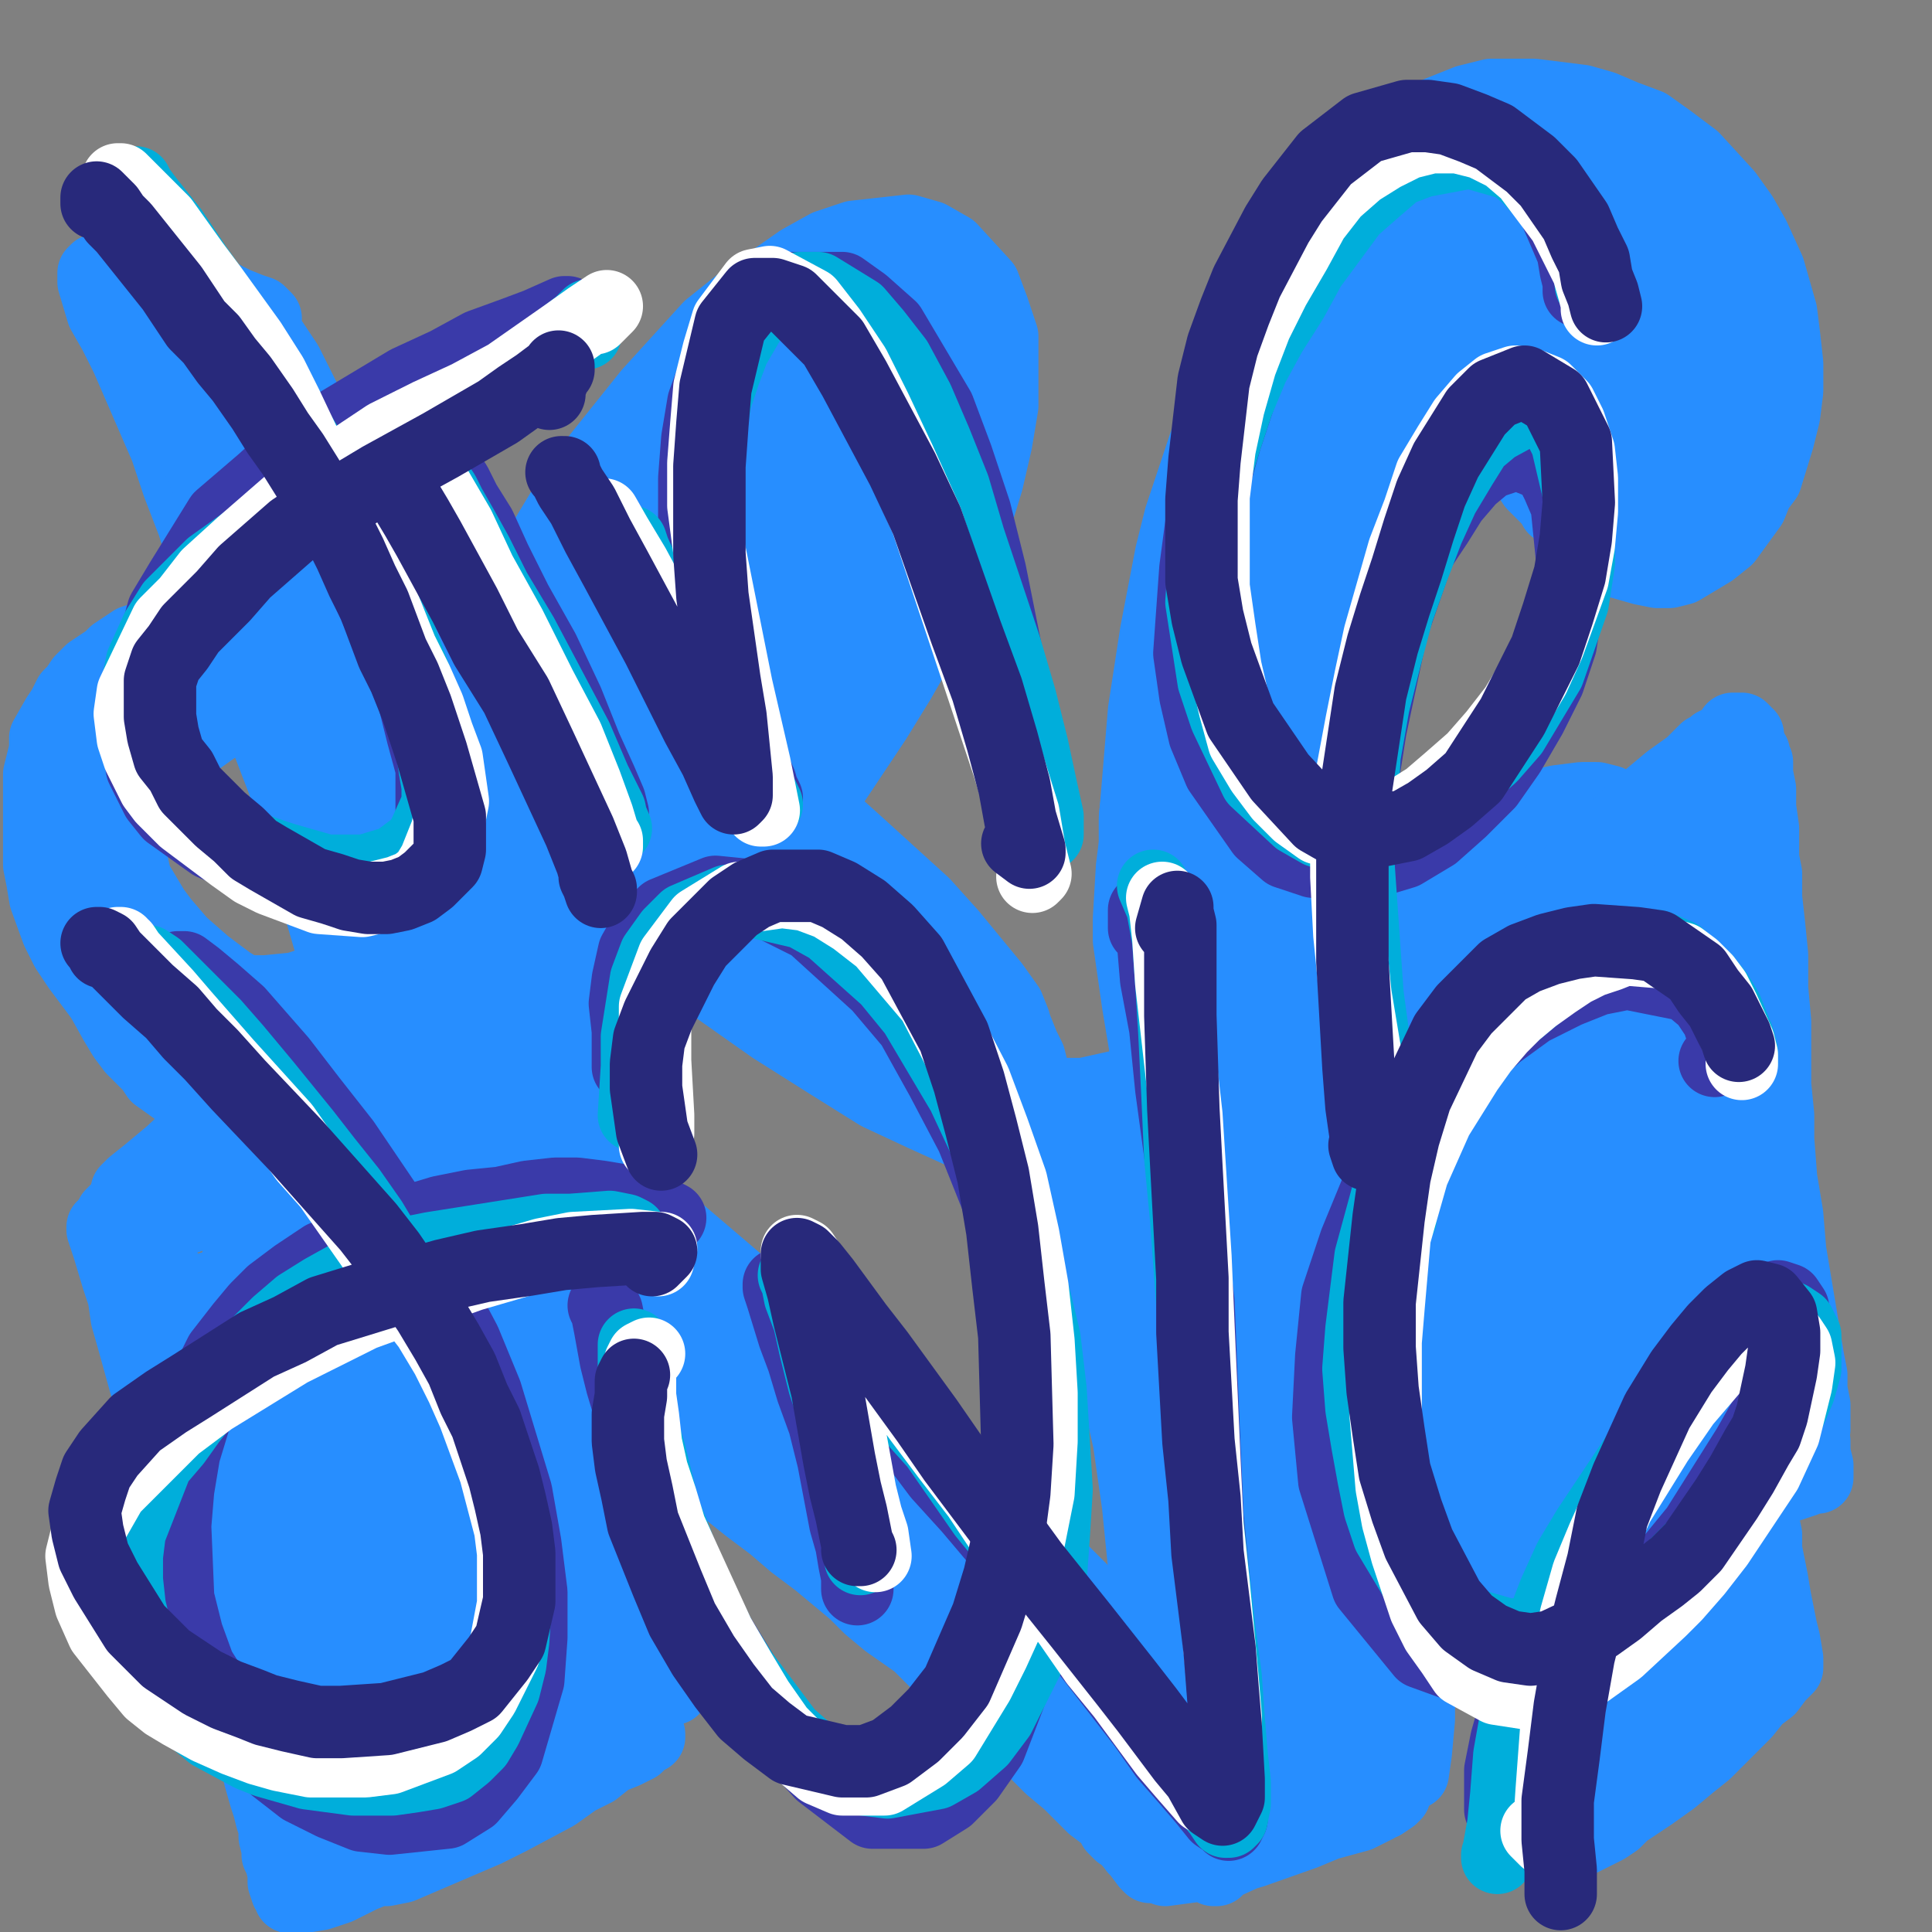 <?xml version="1.0" standalone="yes"?><svg width="640px" height="640px" xmlns="http://www.w3.org/2000/svg" version="1.1"><rect width="100%" height="100%" fill="#808080" stroke="none"/><polyline points="88,105.438 88,105.438 87,104.438 86,103.438 83,102.438 78,100.438 72,97.438 65,95.438 58,93.438 50,91.438 45,89.438 40,89.438 32,89.438 31,90.438 31,93.438 34,103.438 38,110.438 42,118.438 55,148.438 59,160.438 64,173.438 68,186.438 72,198.438 77,211.438 89,246.438 94,259.438 101,285.438 105,297.438 112,321.438 116,332.438 123,354.438 126,366.438 128,377.438 130,387.438 132,394.438 134,402.438 139,412.438 145,417.438 150,418.438 155,419.438 169,422.438 178,425.438 186,428.438 194,432.438 202,435.438 209,438.438 214,440.438 220,440.438 221,438.438 221,433.438 219,424.438 210,397.438 204,378.438 196,358.438 180,312.438 171,289.438 162,267.438 152,244.438 132,200.438 124,180.438 116,162.438 108,146.438 101,132.438 95,120.438 87,108.438 85,106.438 84,104.438 " fill="none" stroke="#278eff" stroke-width="24px" stroke-linecap="round" stroke-linejoin="round" /><polyline points="79,113.438 75,108.438 74,110.438 78,118.438 87,136.438 97,157.438 121,209.438 132,236.438 142,260.438 160,308.438 167,332.438 175,353.438 181,370.438 189,397.438 192,407.438 194,411.438 194,410.438 187,385.438 180,362.438 154,291.438 136,251.438 101,183.438 89,160.438 78,141.438 66,120.438 59,107.438 58,103.438 69,118.438 95,173.438 107,205.438 118,238.438 127,270.438 141,324.438 148,349.438 153,369.438 156,382.438 157,388.438 157,388.438 156,380.438 153,364.438 146,339.438 136,306.438 105,230.438 90,197.438 72,160.438 65,146.438 62,141.438 63,146.438 69,160.438 83,192.438 96,226.438 108,258.438 118,288.438 125,314.438 132,336.438 139,356.438 144,372.438 147,385.438 149,393.438 151,398.438 152,398.438 153,395.438 152,386.438 149,372.438 144,353.438 137,335.438 131,324.438 129,320.438 129,323.438 133,334.438 139,350.438 147,370.438 156,389.438 163,405.438 170,417.438 176,424.438 183,428.438 189,429.438 195,427.438 200,426.438 205,422.438 205,420.438 200,417.438 193,413.438 185,409.438 175,404.438 166,398.438 160,393.438 157,389.438 157,388.438 160,390.438 166,395.438 174,403.438 181,411.438 187,416.438 188,410.438 183,398.438 176,384.438 168,370.438 161,361.438 158,358.438 162,375.438 175,403.438 178,408.438 177,406.438 173,396.438 167,381.438 159,365.438 149,349.438 " fill="none" stroke="#278eff" stroke-width="24px" stroke-linecap="round" stroke-linejoin="round" /><polyline points="280,106.438 280,108.438 279,110.438 277,113.438 275,118.438 273,123.438 270,129.438 267,135.438 262,142.438 257,150.438 252,158.438 246,167.438 240,177.438 233,188.438 226,199.438 218,211.438 210,224.438 201,237.438 192,250.438 182,263.438 171,276.438 159,288.438 147,299.438 135,309.438 122,317.438 110,323.438 98,327.438 88,328.438 81,328.438 71,325.438 61,321.438 54,315.438 50,310.438 46,303.438 42,295.438 38,285.438 35,275.438 33,264.438 33,254.438 34,244.438 37,235.438 42,225.438 52,215.438 62,209.438 76,206.438 93,205.438 108,206.438 124,209.438 142,214.438 161,221.438 181,229.438 201,239.438 221,250.438 241,261.438 259,274.438 276,287.438 291,300.438 305,313.438 316,325.438 325,333.438 330,339.438 333,343.438 333,345.438 333,345.438 " fill="none" stroke="#278eff" stroke-width="24px" stroke-linecap="round" stroke-linejoin="round" /><polyline points="326,333.438 329,337.438 331,340.438 333,344.438 335,348.438 336,352.438 336,355.438 334,362.438 333,365.438 330,367.438 327,369.438 318,370.438 312,369.438 306,367.438 292,359.438 283,353.438 274,346.438 265,337.438 242,317.438 230,307.438 217,296.438 204,286.438 191,276.438 177,267.438 164,259.438 151,251.438 138,245.438 125,239.438 102,232.438 92,230.438 86,229.438 78,229.438 71,231.438 59,237.438 52,244.438 50,248.438 47,253.438 44,258.438 41,265.438 38,271.438 33,284.438 32,291.438 30,298.438 29,304.438 29,317.438 31,324.438 34,330.438 39,336.438 56,354.438 64,359.438 73,365.438 88,372.438 98,376.438 108,379.438 119,380.438 139,378.438 150,375.438 160,371.438 169,365.438 179,358.438 189,351.438 199,342.438 218,325.438 228,316.438 237,305.438 246,295.438 255,284.438 274,262.438 282,250.438 290,238.438 298,225.438 306,211.438 318,185.438 323,172.438 327,159.438 330,146.438 332,134.438 332,122.438 332,111.438 329,102.438 326,94.438 315,82.438 308,78.438 301,76.438 283,78.438 274,81.438 265,86.438 245,100.438 235,108.438 215,130.438 195,155.438 186,169.438 177,184.438 169,201.438 161,218.438 154,236.438 147,254.438 140,272.438 132,290.438 125,305.438 117,319.438 110,329.438 103,337.438 96,343.438 90,347.438 81,349.438 79,349.438 " fill="none" stroke="#278eff" stroke-width="24px" stroke-linecap="round" stroke-linejoin="round" /><polyline points="313,95.438 311,91.438 307,88.438 304,87.438 304,90.438 307,97.438 312,107.438 316,118.438 320,127.438 322,132.438 320,133.438 309,120.438 295,103.438 290,98.438 290,102.438 296,112.438 304,126.438 311,138.438 314,145.438 315,148.438 312,146.438 305,138.438 288,116.438 281,109.438 278,106.438 285,117.438 294,130.438 303,144.438 309,155.438 308,160.438 300,151.438 289,138.438 277,124.438 267,112.438 259,108.438 265,116.438 287,149.438 298,165.438 304,175.438 305,179.438 291,163.438 279,147.438 267,131.438 250,112.438 248,112.438 252,119.438 262,134.438 275,152.438 286,170.438 300,195.438 298,196.438 290,189.438 279,174.438 251,143.438 237,130.438 239,134.438 248,146.438 274,183.438 285,200.438 289,212.438 268,189.438 251,170.438 235,153.438 223,143.438 220,141.438 235,164.438 250,186.438 266,207.438 276,224.438 273,228.438 260,215.438 226,176.438 213,164.438 209,161.438 214,169.438 227,187.438 245,209.438 260,231.438 272,250.438 266,245.438 254,231.438 238,211.438 220,191.438 206,177.438 198,171.438 199,175.438 223,209.438 239,231.438 251,249.438 254,260.438 232,236.438 216,219.438 198,202.438 199,206.438 208,219.438 236,258.438 247,274.438 250,281.438 246,280.438 235,268.438 201,229.438 186,215.438 181,214.438 191,230.438 207,251.438 234,291.438 232,295.438 220,282.438 204,263.438 172,230.438 167,230.438 177,245.438 192,267.438 208,290.438 219,306.438 221,313.438 216,311.438 189,280.438 174,264.438 164,257.438 172,267.438 184,284.438 197,302.438 206,315.438 207,319.438 202,315.438 191,304.438 179,292.438 170,286.438 167,286.438 178,305.438 186,317.438 190,324.438 187,320.438 183,309.438 177,295.438 173,280.438 170,249.438 176,218.438 181,203.438 187,189.438 201,162.438 211,145.438 213,141.438 212,140.438 209,143.438 203,151.438 197,165.438 184,194.438 179,210.438 174,224.438 171,236.438 171,244.438 172,248.438 174,248.438 179,245.438 184,238.438 190,227.438 196,213.438 202,199.438 216,174.438 231,150.438 240,140.438 249,131.438 257,122.438 266,114.438 274,108.438 281,102.438 295,97.438 301,96.438 304,96.438 306,97.438 306,97.438 303,98.438 298,100.438 290,103.438 280,108.438 259,122.438 253,129.438 250,133.438 249,136.438 249,137.438 249,137.438 248,135.438 " fill="none" stroke="#278eff" stroke-width="24px" stroke-linecap="round" stroke-linejoin="round" /><polyline points="309,336.438 315,342.438 316,346.438 304,333.438 289,319.438 259,288.438 243,276.438 246,280.438 254,291.438 268,308.438 283,326.438 297,342.438 308,355.438 303,350.438 277,322.438 248,293.438 239,288.438 237,288.438 242,294.438 251,305.438 263,318.438 290,345.438 300,353.438 302,354.438 283,333.438 269,321.438 256,311.438 240,303.438 240,306.438 246,315.438 270,340.438 301,364.438 313,371.438 329,373.438 331,367.438 327,356.438 318,341.438 305,324.438 290,309.438 276,295.438 265,286.438 " fill="none" stroke="#278eff" stroke-width="24px" stroke-linecap="round" stroke-linejoin="round" /><polyline points="312,354.438 316,356.438 321,357.438 325,356.438 325,342.438 319,328.438 310,312.438 297,296.438 283,283.438 271,273.438 260,266.438 250,261.438 " fill="none" stroke="#278eff" stroke-width="24px" stroke-linecap="round" stroke-linejoin="round" /><polyline points="242,254.438 244,253.438 246,254.438 250,255.438 264,263.438 274,270.438 284,279.438 295,289.438 306,299.438 315,309.438 329,326.438 334,333.438 336,338.438 336,346.438 334,348.438 332,349.438 329,347.438 " fill="none" stroke="#278eff" stroke-width="24px" stroke-linecap="round" stroke-linejoin="round" /><polyline points="268,270.438 280,279.438 287,286.438 295,292.438 304,300.438 311,307.438 318,316.438 324,323.438 330,330.438 334,336.438 337,341.438 339,346.438 341,350.438 343,358.438 343,361.438 342,365.438 340,368.438 337,371.438 332,374.438 326,375.438 317,374.438 306,369.438 291,362.438 275,352.438 256,340.438 212,309.438 207,305.438 " fill="none" stroke="#278eff" stroke-width="24px" stroke-linecap="round" stroke-linejoin="round" /><polyline points="145,317.438 154,320.438 157,325.438 158,330.438 158,339.438 145,356.438 137,356.438 117,345.438 113,339.438 " fill="none" stroke="#278eff" stroke-width="24px" stroke-linecap="round" stroke-linejoin="round" /><polyline points="190,307.438 189,314.438 183,320.438 175,327.438 165,332.438 144,341.438 132,344.438 121,345.438 109,345.438 97,344.438 87,342.438 77,339.438 63,333.438 56,329.438 42,318.438 36,311.438 34,306.438 35,303.438 39,303.438 51,310.438 62,318.438 72,326.438 97,348.438 108,354.438 116,359.438 122,362.438 126,365.438 124,364.438 119,362.438 112,359.438 102,356.438 92,352.438 85,348.438 79,344.438 72,340.438 70,338.438 74,341.438 95,355.438 113,369.438 118,373.438 118,374.438 113,373.438 104,368.438 91,360.438 82,354.438 71,345.438 54,329.438 " fill="none" stroke="#278eff" stroke-width="24px" stroke-linecap="round" stroke-linejoin="round" /><polyline points="104,336.438 108,339.438 109,341.438 107,342.438 103,341.438 97,337.438 89,333.438 76,325.438 68,319.438 60,312.438 54,305.438 51,301.438 45,291.438 42,278.438 41,272.438 44,264.438 51,255.438 65,245.438 72,240.438 79,237.438 86,233.438 88,233.438 88,233.438 85,233.438 " fill="none" stroke="#278eff" stroke-width="24px" stroke-linecap="round" stroke-linejoin="round" /><polyline points="94,207.438 95,207.438 94,207.438 92,206.438 89,205.438 83,204.438 75,204.438 66,205.438 62,205.438 54,208.438 51,209.438 49,210.438 47,211.438 44,212.438 38,216.438 36,218.438 30,222.438 27,225.438 25,228.438 23,230.438 21,234.438 19,237.438 15,244.438 15,248.438 14,252.438 13,256.438 13,261.438 13,266.438 13,270.438 13,275.438 13,281.438 13,286.438 14,291.438 15,297.438 19,308.438 22,314.438 26,320.438 38,336.438 49,348.438 55,354.438 60,359.438 58,357.438 52,348.438 48,342.438 40,326.438 35,316.438 30,305.438 27,295.438 24,284.438 23,275.438 23,261.438 24,257.438 24,255.438 24,258.438 23,263.438 23,269.438 23,283.438 25,292.438 29,301.438 37,314.438 67,343.438 " fill="none" stroke="#278eff" stroke-width="24px" stroke-linecap="round" stroke-linejoin="round" /><polyline points="37,323.438 39,326.438 56,342.438 67,350.438 94,366.438 " fill="none" stroke="#278eff" stroke-width="24px" stroke-linecap="round" stroke-linejoin="round" /><polyline points="136,385.438 137,386.438 135,386.438 133,386.438 129,386.438 125,385.438 121,385.438 109,383.438 103,382.438 98,382.438 93,381.438 84,377.438 80,375.438 76,372.438 71,369.438 67,366.438 59,361.438 52,356.438 50,353.438 47,350.438 44,347.438 41,343.438 38,338.438 33,329.438 32,324.438 31,320.438 30,316.438 29,311.438 28,309.438 " fill="none" stroke="#278eff" stroke-width="24px" stroke-linecap="round" stroke-linejoin="round" /><polyline points="496,142.438 499,147.438 502,151.438 508,160.438 513,165.438 522,175.438 527,179.438 532,183.438 537,186.438 544,188.438 549,189.438 553,189.438 557,188.438 562,185.438 567,182.438 572,178.438 580,167.438 582,162.438 585,158.438 589,145.438 591,137.438 592,129.438 592,120.438 591,111.438 590,103.438 586,89.438 581,78.438 577,71.438 572,64.438 561,52.438 553,46.438 546,41.438 538,38.438 531,35.438 524,33.438 516,32.438 508,31.438 501,31.438 494,31.438 486,33.438 471,39.438 459,49.438 447,62.438 436,78.438 430,87.438 419,105.438 408,125.438 404,136.438 399,147.438 391,171.438 388,183.438 383,209.438 381,222.438 379,235.438 378,247.438 376,271.438 376,283.438 376,294.438 377,305.438 379,315.438 381,326.438 388,348.438 398,369.438 409,385.438 415,392.438 422,399.438 429,404.438 445,412.438 453,414.438 463,415.438 471,416.438 488,414.438 497,411.438 504,408.438 512,403.438 520,399.438 526,394.438 532,388.438 537,383.438 543,376.438 547,370.438 551,365.438 554,360.438 557,354.438 559,347.438 560,340.438 562,332.438 562,318.438 561,310.438 557,296.438 554,288.438 549,279.438 545,274.438 541,270.438 537,267.438 533,265.438 529,264.438 524,264.438 516,265.438 507,267.438 503,269.438 498,271.438 494,274.438 485,279.438 481,282.438 477,286.438 473,289.438 470,294.438 468,299.438 463,309.438 462,313.438 461,317.438 460,319.438 459,321.438 458,322.438 457,323.438 " fill="none" stroke="#278eff" stroke-width="24px" stroke-linecap="round" stroke-linejoin="round" /><polyline points="490,134.438 489,135.438 488,136.438 486,137.438 484,140.438 482,142.438 479,146.438 473,154.438 470,159.438 468,165.438 465,172.438 463,179.438 460,186.438 455,202.438 453,210.438 452,219.438 450,237.438 450,247.438 449,266.438 449,275.438 449,292.438 451,300.438 452,307.438 458,318.438 465,327.438 470,330.438 473,333.438 477,334.438 481,335.438 484,335.438 490,333.438 " fill="none" stroke="#278eff" stroke-width="24px" stroke-linecap="round" stroke-linejoin="round" /><polyline points="483,335.438 486,336.438 489,336.438 493,334.438 498,332.438 503,330.438 515,325.438 521,322.438 531,314.438 536,309.438 540,304.438 549,295.438 552,292.438 555,288.438 558,284.438 560,279.438 564,272.438 565,270.438 566,267.438 566,267.438 566,269.438 566,272.438 567,276.438 567,281.438 568,288.438 571,306.438 573,317.438 575,329.438 577,341.438 579,354.438 582,367.438 584,377.438 585,385.438 588,406.438 590,418.438 594,443.438 596,453.438 598,463.438 599,471.438 601,477.438 601,481.438 602,485.438 602,487.438 602,489.438 600,489.438 598,490.438 595,491.438 589,493.438 580,496.438 573,499.438 556,507.438 545,513.438 536,517.438 522,526.438 515,530.438 508,534.438 499,537.438 495,538.438 492,538.438 491,537.438 490,535.438 490,530.438 491,524.438 492,516.438 494,503.438 497,474.438 498,457.438 500,439.438 501,419.438 502,378.438 501,360.438 499,346.438 497,334.438 495,326.438 492,319.438 " fill="none" stroke="#278eff" stroke-width="24px" stroke-linecap="round" stroke-linejoin="round" /><polyline points="589,455.438 591,455.438 592,456.438 592,457.438 589,461.438 583,468.438 575,476.438 567,484.438 561,491.438 557,495.438 555,496.438 558,493.438 564,487.438 578,471.438 582,466.438 585,461.438 586,458.438 581,462.438 558,485.438 546,496.438 540,501.438 539,503.438 540,501.438 552,487.438 561,477.438 571,464.438 580,454.438 583,450.438 580,452.438 572,459.438 533,492.438 518,504.438 503,515.438 503,514.438 508,507.438 518,495.438 533,479.438 559,449.438 570,433.438 576,423.438 578,418.438 578,417.438 564,436.438 540,467.438 510,501.438 502,510.438 497,513.438 502,507.438 512,494.438 543,455.438 556,438.438 576,400.438 579,392.438 575,394.438 565,408.438 540,443.438 506,483.438 500,488.438 506,477.438 534,440.438 549,421.438 560,403.438 570,383.438 575,372.438 573,370.438 549,407.438 514,455.438 504,463.438 508,457.438 517,442.438 530,422.438 544,400.438 565,359.438 570,341.438 567,344.438 540,386.438 518,418.438 516,419.438 525,398.438 535,379.438 547,360.438 555,345.438 564,325.438 561,329.438 537,375.438 528,391.438 524,398.438 523,398.438 526,390.438 532,374.438 542,355.438 549,340.438 557,324.438 560,311.438 549,330.438 534,355.438 518,381.438 509,395.438 505,400.438 513,387.438 524,367.438 546,319.438 550,305.438 543,312.438 532,332.438 519,357.438 505,385.438 511,379.438 520,363.438 530,341.438 540,319.438 545,303.438 545,298.438 533,318.438 521,342.438 499,389.438 496,399.438 502,390.438 511,372.438 521,347.438 531,320.438 536,297.438 536,286.438 534,284.438 530,293.438 508,344.438 493,375.438 483,394.438 481,400.438 488,386.438 496,365.438 520,309.438 526,287.438 523,280.438 516,296.438 504,322.438 489,354.438 476,381.438 470,396.438 470,400.438 472,394.438 491,353.438 502,326.438 511,301.438 513,287.438 511,287.438 504,301.438 476,363.438 463,391.438 457,404.438 456,408.438 465,389.438 474,367.438 486,341.438 494,317.438 493,307.438 484,323.438 457,374.438 449,391.438 447,397.438 456,380.438 478,335.438 487,312.438 489,301.438 486,303.438 461,347.438 446,375.438 438,391.438 439,392.438 446,377.438 458,357.438 469,335.438 476,317.438 477,310.438 473,316.438 462,333.438 447,358.438 433,381.438 427,392.438 430,385.438 439,366.438 452,343.438 465,318.438 473,296.438 474,286.438 470,287.438 458,302.438 440,325.438 421,350.438 396,379.438 " fill="none" stroke="#278eff" stroke-width="24px" stroke-linecap="round" stroke-linejoin="round" /><polyline points="562,483.438 568,482.438 577,482.438 582,482.438 591,481.438 594,481.438 595,481.438 589,481.438 568,481.438 555,481.438 " fill="none" stroke="#278eff" stroke-width="24px" stroke-linecap="round" stroke-linejoin="round" /><polyline points="526,398.438 527,390.438 528,374.438 530,355.438 531,334.438 530,314.438 528,295.438 525,283.438 522,278.438 516,279.438 507,289.438 495,305.438 483,319.438 474,326.438 471,329.438 470,329.438 472,323.438 478,315.438 484,305.438 489,297.438 487,301.438 467,330.438 455,346.438 444,359.438 441,362.438 460,337.438 473,318.438 486,299.438 493,283.438 489,290.438 480,306.438 467,330.438 438,376.438 429,390.438 423,395.438 421,393.438 422,385.438 427,370.438 436,352.438 446,332.438 453,316.438 450,316.438 440,332.438 428,351.438 416,366.438 411,372.438 411,371.438 417,363.438 426,347.438 447,313.438 448,309.438 441,318.438 416,350.438 408,355.438 406,351.438 413,315.438 415,309.438 " fill="none" stroke="#278eff" stroke-width="24px" stroke-linecap="round" stroke-linejoin="round" /><polyline points="565,174.438 565,174.438 565,173.438 566,168.438 570,159.438 574,149.438 579,138.438 583,128.438 580,126.438 573,135.438 544,168.438 539,172.438 542,168.438 554,152.438 562,139.438 570,125.438 576,114.438 573,120.438 566,134.438 551,160.438 543,173.438 541,178.438 541,179.438 545,174.438 557,156.438 566,139.438 574,121.438 580,106.438 583,98.438 576,107.438 566,124.438 548,154.438 538,169.438 539,168.438 544,159.438 550,149.438 556,137.438 571,104.438 574,95.438 573,93.438 569,99.438 540,146.438 529,164.438 524,172.438 523,174.438 532,157.438 541,142.438 550,126.438 558,109.438 566,90.438 569,75.438 565,81.438 536,134.438 524,154.438 517,165.438 515,168.438 517,162.438 533,133.438 545,112.438 552,97.438 559,75.438 547,92.438 533,116.438 510,151.438 507,155.438 508,152.438 514,142.438 522,126.438 533,105.438 549,66.438 551,60.438 549,62.438 542,74.438 531,94.438 518,119.438 508,135.438 503,142.438 507,134.438 515,119.438 525,99.438 541,60.438 542,53.438 536,57.438 528,70.438 516,90.438 502,113.438 492,130.438 488,137.438 493,129.438 501,113.438 512,92.438 522,70.438 527,53.438 527,48.438 518,60.438 507,79.438 493,105.438 480,128.438 474,143.438 477,138.438 484,124.438 493,106.438 503,84.438 511,63.438 513,51.438 513,49.438 500,70.438 488,92.438 473,118.438 461,137.438 458,144.438 464,133.438 484,96.438 495,72.438 501,54.438 502,47.438 500,46.438 494,54.438 484,71.438 468,95.438 452,121.438 438,142.438 433,152.438 434,152.438 441,143.438 453,126.438 468,101.438 490,53.438 491,42.438 487,47.438 478,60.438 464,83.438 446,111.438 430,133.438 422,145.438 420,148.438 423,144.438 432,130.438 444,111.438 469,65.438 472,54.438 468,57.438 460,72.438 432,122.438 422,140.438 416,153.438 419,148.438 436,116.438 446,96.438 451,83.438 451,79.438 447,83.438 440,95.438 429,114.438 417,136.438 399,177.438 " fill="none" stroke="#278eff" stroke-width="24px" stroke-linecap="round" stroke-linejoin="round" /><polyline points="451,115.438 449,128.438 444,147.438 437,170.438 430,195.438 425,222.438 420,252.438 416,279.438 414,301.438 414,312.438 416,315.438 425,295.438 439,244.438 448,210.438 457,174.438 461,147.438 461,131.438 459,123.438 454,128.438 451,141.438 446,164.438 439,194.438 432,228.438 426,259.438 425,282.438 424,296.438 427,301.438 430,300.438 440,267.438 445,240.438 452,208.438 457,174.438 460,146.438 460,126.438 460,116.438 458,115.438 455,123.438 450,143.438 443,170.438 435,228.438 435,255.438 440,301.438 445,319.438 448,331.438 450,337.438 450,336.438 449,305.438 448,280.438 447,248.438 444,179.438 442,153.438 439,140.438 435,139.438 432,151.438 424,205.438 418,242.438 412,274.438 409,302.438 411,302.438 416,274.438 418,249.438 420,220.438 420,191.438 419,169.438 415,159.438 413,157.438 411,162.438 408,176.438 403,231.438 401,263.438 401,290.438 401,315.438 402,314.438 405,282.438 408,254.438 409,224.438 406,180.438 404,170.438 403,168.438 402,172.438 400,185.438 393,230.438 390,258.438 389,303.438 390,318.438 393,328.438 393,325.438 392,314.438 392,299.438 391,284.438 389,272.438 387,278.438 387,289.438 388,302.438 389,315.438 394,334.438 394,336.438 395,329.438 " fill="none" stroke="#278eff" stroke-width="24px" stroke-linecap="round" stroke-linejoin="round" /><polyline points="409,162.438 409,162.438 409,164.438 408,168.438 406,174.438 403,180.438 401,187.438 395,204.438 393,212.438 390,219.438 384,233.438 379,247.438 378,255.438 377,262.438 376,270.438 376,279.438 375,287.438 374,304.438 374,311.438 375,318.438 377,332.438 378,338.438 379,344.438 380,350.438 385,362.438 391,373.438 394,379.438 398,385.438 401,390.438 405,395.438 409,399.438 418,407.438 424,410.438 430,413.438 436,414.438 453,415.438 464,415.438 475,414.438 488,412.438 501,409.438 512,404.438 522,398.438 526,395.438 " fill="none" stroke="#278eff" stroke-width="24px" stroke-linecap="round" stroke-linejoin="round" /><polyline points="532,382.438 531,385.438 529,388.438 527,390.438 525,392.438 521,396.438 516,400.438 514,401.438 512,404.438 509,406.438 507,408.438 505,409.438 503,411.438 499,414.438 497,415.438 494,416.438 492,417.438 490,418.438 487,419.438 485,420.438 480,422.438 477,423.438 475,424.438 473,425.438 468,427.438 466,427.438 463,428.438 460,428.438 455,429.438 452,429.438 445,429.438 442,428.438 440,428.438 437,428.438 434,428.438 428,426.438 425,425.438 419,423.438 416,421.438 413,419.438 410,417.438 405,411.438 402,408.438 398,402.438 396,398.438 394,395.438 390,387.438 387,378.438 386,374.438 384,369.438 382,360.438 382,356.438 381,351.438 381,346.438 381,341.438 381,336.438 380,331.438 380,320.438 380,314.438 380,308.438 380,296.438 381,290.438 382,283.438 384,269.438 386,262.438 387,254.438 389,246.438 391,238.438 394,219.438 396,210.438 401,190.438 407,171.438 411,160.438 416,149.438 421,138.438 431,114.438 440,92.438 " fill="none" stroke="#278eff" stroke-width="24px" stroke-linecap="round" stroke-linejoin="round" /><polyline points="524,283.438 525,282.438 526,280.438 529,278.438 533,276.438 537,273.438 541,269.438 546,266.438 550,262.438 553,260.438 559,254.438 562,251.438 565,248.438 567,247.438 568,246.438 568,246.438 567,248.438 560,253.438 553,258.438 547,263.438 540,269.438 534,275.438 523,286.438 517,292.438 513,296.438 510,299.438 509,300.438 511,300.438 513,298.438 517,296.438 521,292.438 532,281.438 537,275.438 543,270.438 552,262.438 556,258.438 560,253.438 " fill="none" stroke="#278eff" stroke-width="24px" stroke-linecap="round" stroke-linejoin="round" /><polyline points="572,246.438 572,246.438 572,246.438 572,247.438 572,249.438 572,252.438 572,257.438 573,263.438 573,271.438 574,280.438 575,289.438 575,297.438 575,305.438 575,313.438 575,321.438 576,337.438 576,344.438 576,352.438 577,360.438 577,368.438 578,384.438 579,403.438 579,413.438 580,424.438 580,434.438 581,444.438 581,455.438 " fill="none" stroke="#278eff" stroke-width="24px" stroke-linecap="round" stroke-linejoin="round" /><polyline points="573,251.438 574,252.438 574,254.438 576,256.438 577,257.438 577,258.438 578,259.438 578,260.438 578,260.438 578,263.438 578,267.438 578,272.438 579,284.438 580,293.438 580,301.438 581,309.438 581,317.438 581,325.438 582,339.438 583,345.438 584,357.438 585,361.438 585,364.438 586,368.438 586,371.438 587,376.438 588,381.438 589,386.438 589,391.438 590,396.438 592,408.438 593,414.438 594,420.438 595,426.438 597,438.438 599,450.438 600,455.438 600,460.438 601,465.438 601,469.438 601,472.438 601,473.438 601,473.438 600,471.438 600,469.438 599,466.438 598,461.438 598,457.438 597,450.438 596,443.438 595,435.438 594,425.438 593,414.438 592,402.438 590,390.438 589,377.438 588,364.438 587,348.438 585,329.438 585,316.438 584,306.438 584,295.438 583,285.438 582,276.438 582,268.438 581,262.438 581,257.438 581,253.438 581,250.438 581,249.438 581,249.438 581,250.438 582,252.438 582,256.438 583,261.438 583,267.438 584,274.438 584,284.438 585,289.438 585,297.438 586,306.438 587,316.438 587,327.438 588,338.438 588,349.438 588,359.438 589,369.438 589,379.438 589,389.438 590,398.438 591,406.438 592,414.438 592,422.438 594,429.438 595,436.438 595,442.438 596,447.438 597,453.438 598,459.438 599,464.438 599,469.438 599,473.438 599,476.438 " fill="none" stroke="#278eff" stroke-width="24px" stroke-linecap="round" stroke-linejoin="round" /><polyline points="577,264.438 579,267.438 580,270.438 581,272.438 581,273.438 581,272.438 579,265.438 579,260.438 579,256.438 579,252.438 579,250.438 579,249.438 579,248.438 579,248.438 579,248.438 579,246.438 579,244.438 579,243.438 579,244.438 579,244.438 579,244.438 578,245.438 578,244.438 578,244.438 578,244.438 578,243.438 579,244.438 579,245.438 579,251.438 579,254.438 579,256.438 579,256.438 578,254.438 578,249.438 578,245.438 578,242.438 578,242.438 578,242.438 578,242.438 577,241.438 576,241.438 576,241.438 574,241.438 572,244.438 570,245.438 567,248.438 564,251.438 560,255.438 555,259.438 546,267.438 538,273.438 524,287.438 518,294.438 513,299.438 509,302.438 507,304.438 508,303.438 511,300.438 515,297.438 527,287.438 531,283.438 535,279.438 539,276.438 545,271.438 549,267.438 553,264.438 557,260.438 561,257.438 563,255.438 564,253.438 565,252.438 565,251.438 564,251.438 547,267.438 519,291.438 " fill="none" stroke="#278eff" stroke-width="24px" stroke-linecap="round" stroke-linejoin="round" /><polyline points="139,584.438 140,585.438 140,586.438 138,588.438 134,593.438 128,598.438 125,601.438 121,604.438 118,607.438 114,610.438 110,613.438 107,615.438 104,617.438 102,618.438 100,618.438 100,617.438 99,613.438 99,609.438 99,605.438 98,600.438 97,594.438 96,588.438 94,581.438 92,573.438 90,566.438 86,552.438 83,538.438 79,521.438 77,512.438 74,503.438 72,494.438 69,484.438 63,464.438 60,453.438 56,443.438 51,428.438 47,415.438 43,403.438 42,401.438 " fill="none" stroke="#278eff" stroke-width="24px" stroke-linecap="round" stroke-linejoin="round" /><polyline points="191,551.438 189,553.438 185,557.438 178,563.438 170,571.438 160,580.438 151,587.438 142,594.438 134,599.438 125,605.438 123,607.438 123,606.438 " fill="none" stroke="#278eff" stroke-width="24px" stroke-linecap="round" stroke-linejoin="round" /><polyline points="206,546.438 206,546.438 203,535.438 201,526.438 197,515.438 194,503.438 191,491.438 188,479.438 185,466.438 182,453.438 179,440.438 173,415.438 166,388.438 164,375.438 161,363.438 159,352.438 157,344.438 155,337.438 153,333.438 152,330.438 150,330.438 148,330.438 145,332.438 140,335.438 135,338.438 129,343.438 122,350.438 115,356.438 107,363.438 98,371.438 90,378.438 84,383.438 77,389.438 70,395.438 65,399.438 62,403.438 62,403.438 " fill="none" stroke="#278eff" stroke-width="24px" stroke-linecap="round" stroke-linejoin="round" /><polyline points="42,394.438 42,394.438 42,394.438 44,392.438 49,388.438 55,383.438 61,378.438 67,372.438 74,366.438 84,356.438 97,339.438 104,330.438 118,311.438 124,303.438 129,296.438 132,291.438 134,289.438 134,288.438 133,289.438 130,294.438 125,302.438 118,313.438 100,338.438 91,349.438 85,356.438 77,363.438 67,372.438 53,385.438 49,389.438 45,394.438 41,398.438 38,401.438 37,402.438 38,402.438 46,395.438 " fill="none" stroke="#278eff" stroke-width="24px" stroke-linecap="round" stroke-linejoin="round" /><polyline points="152,405.438 150,398.438 150,399.438 152,408.438 157,426.438 165,454.438 174,487.438 186,535.438 187,540.438 184,536.438 178,519.438 170,493.438 149,424.438 136,394.438 128,379.438 126,376.438 133,404.438 142,437.438 154,480.438 165,517.438 171,539.438 171,547.438 169,544.438 163,528.438 155,502.438 145,469.438 132,436.438 120,412.438 114,400.438 113,400.438 125,438.438 136,473.438 158,539.438 161,554.438 160,555.438 155,545.438 147,522.438 125,457.438 113,425.438 103,403.438 99,394.438 99,396.438 104,408.438 112,432.438 122,469.438 132,508.438 141,539.438 144,554.438 140,544.438 123,491.438 112,456.438 91,406.438 87,402.438 91,415.438 97,441.438 106,480.438 118,525.438 127,560.438 132,578.438 128,570.438 123,547.438 104,477.438 92,443.438 85,428.438 79,415.438 79,421.438 89,458.438 109,538.438 121,580.438 121,580.438 117,567.438 110,543.438 100,509.438 90,473.438 83,454.438 75,435.438 70,426.438 74,443.438 84,483.438 104,557.438 109,577.438 109,582.438 106,575.438 100,555.438 85,499.438 68,446.438 59,429.438 56,422.438 56,423.438 59,428.438 63,440.438 68,457.438 74,480.438 84,517.438 91,543.438 96,570.438 99,586.438 100,590.438 102,590.438 106,589.438 113,586.438 137,573.438 151,564.438 160,558.438 165,557.438 164,559.438 158,567.438 147,578.438 133,588.438 117,601.438 115,605.438 120,602.438 139,581.438 147,569.438 148,566.438 133,580.438 113,599.438 107,604.438 105,606.438 105,606.438 107,599.438 120,565.438 " fill="none" stroke="#278eff" stroke-width="24px" stroke-linecap="round" stroke-linejoin="round" /><polyline points="34,407.438 34,407.438 34,406.438 34,406.438 34,407.438 35,410.438 36,413.438 39,423.438 41,429.438 42,436.438 44,443.438 49,461.438 54,479.438 56,486.438 58,493.438 62,506.438 64,512.438 66,519.438 69,532.438 71,538.438 73,544.438 77,556.438 80,567.438 82,571.438 83,576.438 85,583.438 86,588.438 88,595.438 89,598.438 90,602.438 91,605.438 91,608.438 92,612.438 92,614.438 93,616.438 94,620.438 94,623.438 95,626.438 96,627.438 96,628.438 97,628.438 99,628.438 100,628.438 106,627.438 112,625.438 116,623.438 120,621.438 125,619.438 129,617.438 133,615.438 138,612.438 149,606.438 155,603.438 159,599.438 164,595.438 170,591.438 182,584.438 193,578.438 198,576.438 202,573.438 206,571.438 210,568.438 213,566.438 215,564.438 217,562.438 217,562.438 217,562.438 216,562.438 215,562.438 214,562.438 212,562.438 210,562.438 207,563.438 203,564.438 199,566.438 193,570.438 187,574.438 174,580.438 167,583.438 157,588.438 156,589.438 161,586.438 168,582.438 186,566.438 194,558.438 198,553.438 197,553.438 182,568.438 171,577.438 162,584.438 155,589.438 151,591.438 160,588.438 170,584.438 180,579.438 188,574.438 195,570.438 201,567.438 209,563.438 210,562.438 210,562.438 209,563.438 207,567.438 203,570.438 198,575.438 192,580.438 187,584.438 182,589.438 172,596.438 167,599.438 162,602.438 157,605.438 152,607.438 148,609.438 143,611.438 139,613.438 134,614.438 131,616.438 128,618.438 126,619.438 126,619.438 128,619.438 133,618.438 147,612.438 154,609.438 161,606.438 169,602.438 184,594.438 191,589.438 197,586.438 202,582.438 207,580.438 211,578.438 213,576.438 215,575.438 215,574.438 214,574.438 213,574.438 211,574.438 210,575.438 " fill="none" stroke="#278eff" stroke-width="24px" stroke-linecap="round" stroke-linejoin="round" /><polyline points="222,557.438 223,559.438 223,559.438 223,556.438 222,550.438 220,540.438 217,526.438 212,507.438 206,485.438 198,461.438 189,436.438 183,415.438 179,401.438 177,394.438 177,392.438 177,392.438 181,402.438 182,408.438 182,414.438 182,420.438 " fill="none" stroke="#278eff" stroke-width="24px" stroke-linecap="round" stroke-linejoin="round" /><polyline points="194,442.438 190,439.438 190,438.438 201,446.438 211,454.438 222,463.438 235,473.438 250,486.438 268,500.438 285,515.438 304,531.438 322,547.438 352,576.438 364,587.438 372,595.438 376,600.438 377,601.438 377,600.438 373,597.438 367,590.438 " fill="none" stroke="#278eff" stroke-width="24px" stroke-linecap="round" stroke-linejoin="round" /><polyline points="185,375.438 186,375.438 189,378.438 195,383.438 204,390.438 215,399.438 229,411.438 263,440.438 282,456.438 303,474.438 323,493.438 343,511.438 361,529.438 378,546.438 392,561.438 404,574.438 411,582.438 416,587.438 417,589.438 416,588.438 403,576.438 396,568.438 " fill="none" stroke="#278eff" stroke-width="24px" stroke-linecap="round" stroke-linejoin="round" /><polyline points="186,391.438 190,393.438 198,399.438 209,407.438 223,418.438 241,431.438 262,447.438 285,468.438 336,513.438 359,536.438 396,575.438 413,595.438 412,596.438 405,589.438 374,559.438 352,540.438 327,517.438 270,471.438 226,440.438 209,429.438 212,431.438 221,438.438 237,450.438 257,466.438 280,485.438 327,527.438 349,547.438 366,564.438 375,575.438 370,574.438 355,561.438 334,541.438 307,518.438 246,469.438 220,451.438 192,434.438 192,434.438 217,452.438 238,468.438 262,487.438 289,510.438 338,553.438 357,572.438 373,587.438 384,598.438 389,602.438 390,603.438 386,599.438 378,591.438 355,568.438 352,565.438 " fill="none" stroke="#278eff" stroke-width="24px" stroke-linecap="round" stroke-linejoin="round" /><polyline points="383,589.438 382,586.438 382,578.438 381,567.438 381,553.438 380,537.438 379,518.438 377,498.438 374,477.438 369,455.438 365,435.438 357,400.438 354,387.438 352,377.438 350,370.438 350,367.438 350,367.438 349,371.438 " fill="none" stroke="#278eff" stroke-width="24px" stroke-linecap="round" stroke-linejoin="round" /><polyline points="338,365.438 338,365.438 339,366.438 342,365.438 345,364.438 351,362.438 359,362.438 368,360.438 377,358.438 386,356.438 395,355.438 404,353.438 413,349.438 432,340.438 440,336.438 457,332.438 464,329.438 471,323.438 471,321.438 470,321.438 " fill="none" stroke="#278eff" stroke-width="24px" stroke-linecap="round" stroke-linejoin="round" /><polyline points="484,313.438 484,316.438 483,322.438 483,331.438 483,343.438 482,358.438 481,376.438 480,395.438 479,415.438 477,433.438 474,473.438 473,493.438 472,514.438 470,553.438 470,569.438 469,580.438 468,587.438 468,580.438 468,573.438 468,563.438 " fill="none" stroke="#278eff" stroke-width="24px" stroke-linecap="round" stroke-linejoin="round" /><polyline points="462,594.438 461,595.438 458,597.438 442,602.438 431,606.438 420,610.438 405,617.438 403,619.438 402,619.438 403,618.438 414,613.438 424,609.438 436,605.438 447,601.438 456,598.438 456,598.438 450,601.438 439,604.438 409,613.438 398,616.438 390,618.438 386,618.438 386,619.438 401,617.438 415,613.438 432,607.438 444,602.438 450,599.438 444,600.438 432,603.438 416,608.438 400,611.438 389,614.438 384,615.438 383,615.438 387,614.438 398,611.438 414,606.438 434,598.438 452,589.438 463,583.438 458,583.438 445,587.438 426,592.438 408,597.438 395,601.438 390,604.438 390,604.438 412,597.438 431,589.438 449,579.438 458,573.438 444,576.438 405,588.438 391,591.438 384,592.438 392,588.438 406,582.438 441,561.438 449,555.438 447,555.438 434,562.438 398,578.438 388,580.438 385,581.438 403,569.438 420,558.438 453,533.438 456,530.438 447,534.438 431,543.438 412,551.438 399,556.438 394,557.438 397,555.438 407,549.438 425,541.438 445,529.438 460,519.438 464,516.438 439,530.438 417,542.438 398,551.438 389,555.438 387,556.438 394,552.438 428,531.438 448,517.438 461,506.438 462,503.438 433,521.438 412,532.438 392,539.438 395,536.438 406,527.438 424,513.438 444,497.438 459,483.438 453,485.438 412,513.438 396,523.438 389,525.438 400,518.438 417,507.438 458,475.438 466,467.438 462,468.438 447,479.438 424,494.438 402,508.438 389,516.438 384,517.438 389,513.438 402,501.438 421,486.438 442,467.438 456,452.438 452,451.438 412,482.438 392,496.438 382,502.438 381,501.438 390,492.438 406,478.438 449,437.438 463,422.438 465,418.438 438,445.438 416,465.438 392,483.438 392,480.438 400,469.438 433,435.438 449,419.438 449,418.438 433,435.438 412,456.438 397,470.438 390,475.438 397,462.438 409,446.438 425,427.438 443,401.438 423,421.438 404,441.438 382,460.438 381,457.438 387,445.438 398,428.438 410,409.438 421,393.438 423,388.438 417,396.438 405,412.438 385,446.438 383,445.438 389,431.438 396,414.438 404,387.438 401,388.438 384,412.438 376,428.438 381,416.438 384,402.438 386,390.438 385,384.438 374,395.438 370,404.438 368,412.438 368,414.438 369,412.438 374,394.438 374,387.438 372,385.438 370,389.438 368,394.438 368,398.438 368,398.438 368,396.438 368,391.438 367,384.438 366,376.438 366,370.438 365,366.438 367,371.438 368,382.438 369,396.438 371,410.438 373,423.438 374,431.438 373,425.438 370,414.438 365,391.438 " fill="none" stroke="#278eff" stroke-width="24px" stroke-linecap="round" stroke-linejoin="round" /><polyline points="441,473.438 444,465.438 446,449.438 446,407.438 446,387.438 449,417.438 453,447.438 456,479.438 459,507.438 461,523.438 462,525.438 465,492.438 465,463.438 464,433.438 460,401.438 460,407.438 461,426.438 464,454.438 465,486.438 466,518.438 466,546.438 465,566.438 464,571.438 464,555.438 464,531.438 463,503.438 459,461.438 458,458.438 458,469.438 458,492.438 459,517.438 459,535.438 457,537.438 " fill="none" stroke="#278eff" stroke-width="24px" stroke-linecap="round" stroke-linejoin="round" /><polyline points="184,448.438 183,448.438 184,449.438 187,452.438 191,455.438 197,459.438 203,464.438 211,470.438 218,475.438 233,487.438 248,499.438 256,505.438 263,511.438 271,517.438 283,527.438 288,532.438 294,537.438 304,544.438 308,548.438 312,552.438 320,559.438 323,562.438 330,568.438 333,571.438 339,576.438 344,581.438 346,583.438 348,585.438 354,590.438 356,592.438 360,596.438 362,598.438 366,601.438 368,603.438 369,605.438 371,607.438 374,609.438 376,612.438 378,613.438 379,615.438 380,616.438 381,617.438 381,618.438 380,617.438 377,613.438 371,606.438 351,583.438 336,566.438 316,545.438 294,523.438 266,497.438 " fill="none" stroke="#278eff" stroke-width="24px" stroke-linecap="round" stroke-linejoin="round" /><polyline points="576,460.438 576,462.438 577,465.438 577,470.438 578,476.438 580,483.438 583,499.438 585,508.438 585,513.438 586,518.438 587,523.438 588,529.438 589,534.438 590,539.438 591,543.438 592,549.438 592,551.438 592,552.438 589,555.438 586,559.438 582,562.438 578,567.438 574,571.438 565,580.438 560,584.438 554,589.438 547,594.438 538,600.438 535,603.438 532,605.438 526,608.438 524,609.438 523,609.438 523,609.438 523,609.438 523,607.438 523,604.438 523,598.438 523,590.438 523,579.438 522,564.438 520,544.438 517,520.438 514,496.438 510,476.438 507,461.438 505,450.438 505,443.438 505,441.438 506,442.438 509,453.438 " fill="none" stroke="#278eff" stroke-width="24px" stroke-linecap="round" stroke-linejoin="round" /><polyline points="524,538.438 524,537.438 525,538.438 527,544.438 529,554.438 531,566.438 533,577.438 535,585.438 536,587.438 537,585.438 537,574.438 537,558.438 536,540.438 534,509.438 534,503.438 535,503.438 536,511.438 539,526.438 542,544.438 545,560.438 547,572.438 549,577.438 549,575.438 550,565.438 549,530.438 548,513.438 547,501.438 547,496.438 548,499.438 550,511.438 553,522.438 555,536.438 558,551.438 561,564.438 561,560.438 560,533.438 559,516.438 558,503.438 558,498.438 560,505.438 562,518.438 566,532.438 571,552.438 571,553.438 572,547.438 570,517.438 568,502.438 567,491.438 568,491.438 570,501.438 573,515.438 576,529.438 579,539.438 581,542.438 581,536.438 580,520.438 577,497.438 571,470.438 " fill="none" stroke="#278eff" stroke-width="24px" stroke-linecap="round" stroke-linejoin="round" /><polyline points="45,69.438 45,69.438 45,69.438 46,70.438 51,76.438 54,80.438 62,93.438 74,111.438 91,137.438 97,148.438 103,159.438 110,170.438 116,182.438 127,207.438 137,231.438 140,243.438 143,254.438 143,272.438 141,279.438 137,284.438 125,290.438 117,290.438 100,289.438 92,287.438 86,285.438 79,283.438 70,279.438 56,269.438 52,264.438 47,254.438 46,248.438 46,231.438 54,202.438 60,192.438 73,171.438 87,159.438 98,149.438 110,141.438 135,126.438 148,120.438 159,114.438 170,110.438 178,107.438 187,103.438 188,103.438 188,103.438 188,105.438 187,107.438 " fill="none" stroke="#3a3aa9" stroke-width="24px" stroke-linecap="round" stroke-linejoin="round" /><polyline points="148,155.438 148,155.438 148,155.438 149,157.438 151,160.438 154,166.438 159,174.438 164,185.438 171,199.438 180,215.438 188,232.438 194,247.438 199,258.438 202,265.438 203,269.438 203,269.438 201,265.438 " fill="none" stroke="#3a3aa9" stroke-width="24px" stroke-linecap="round" stroke-linejoin="round" /><polyline points="253,262.438 254,264.438 254,264.438 253,263.438 252,259.438 249,252.438 246,243.438 243,233.438 240,221.438 236,209.438 234,197.438 232,184.438 230,171.438 230,158.438 231,145.438 233,133.438 237,122.438 242,112.438 248,104.438 254,98.438 262,95.438 279,95.438 286,100.438 295,108.438 311,135.438 317,151.438 323,169.438 328,189.438 332,209.438 336,229.438 342,261.438 344,270.438 345,274.438 345,270.438 345,268.438 " fill="none" stroke="#3a3aa9" stroke-width="24px" stroke-linecap="round" stroke-linejoin="round" /><polyline points="523,96.438 523,93.438 522,89.438 521,83.438 518,76.438 512,62.438 507,57.438 503,52.438 493,46.438 487,45.438 481,46.438 474,48.438 468,51.438 454,62.438 447,69.438 440,77.438 427,95.438 421,106.438 415,118.438 406,145.438 398,173.438 396,188.438 394,216.438 396,230.438 399,243.438 404,255.438 418,275.438 426,282.438 435,285.438 445,286.438 455,285.438 465,282.438 475,276.438 484,268.438 493,259.438 500,249.438 507,237.438 513,225.438 517,213.438 521,187.438 519,167.438 516,160.438 513,154.438 503,150.438 499,151.438 493,153.438 487,158.438 481,165.438 476,173.438 470,182.438 461,208.438 454,241.438 451,260.438 450,301.438 453,346.438 456,365.438 458,380.438 460,389.438 460,393.438 460,391.438 " fill="none" stroke="#3a3aa9" stroke-width="24px" stroke-linecap="round" stroke-linejoin="round" /><polyline points="222,403.438 216,400.438 211,398.438 205,397.438 199,396.438 191,395.438 184,395.438 175,396.438 166,398.438 156,399.438 146,401.438 136,404.438 117,412.438 107,416.438 98,422.438 90,428.438 85,433.438 80,439.438 73,448.438 68,458.438 61,481.438 59,493.438 58,505.438 59,529.438 62,541.438 66,552.438 80,574.438 91,585.438 100,592.438 110,597.438 120,601.438 129,602.438 148,600.438 156,595.438 162,588.438 168,580.438 175,556.438 176,542.438 176,527.438 174,511.438 171,494.438 161,461.438 154,444.438 145,427.438 135,409.438 114,378.438 103,364.438 93,351.438 86,343.438 79,335.438 71,328.438 65,323.438 61,320.438 60,320.438 59,320.438 58,321.438 " fill="none" stroke="#3a3aa9" stroke-width="24px" stroke-linecap="round" stroke-linejoin="round" /><polyline points="200,432.438 201,434.438 202,439.438 204,450.438 206,458.438 212,478.438 220,501.438 231,527.438 238,541.438 246,554.438 254,567.438 263,577.438 272,587.438 289,600.438 306,600.438 314,595.438 321,588.438 328,578.438 338,552.438 341,536.438 344,518.438 345,499.438 345,479.438 343,458.438 340,437.438 336,416.438 330,396.438 322,376.438 312,357.438 302,339.438 291,326.438 269,306.438 257,300.438 247,296.438 237,295.438 220,302.438 214,308.438 210,315.438 208,324.438 207,332.438 208,341.438 208,353.438 " fill="none" stroke="#3a3aa9" stroke-width="24px" stroke-linecap="round" stroke-linejoin="round" /><polyline points="284,526.438 284,524.438 284,522.438 283,517.438 282,511.438 280,504.438 276,483.438 273,471.438 269,460.438 266,450.438 263,442.438 259,429.438 258,426.438 258,425.438 260,426.438 263,428.438 267,433.438 272,439.438 278,447.438 285,456.438 302,476.438 311,488.438 321,499.438 332,512.438 342,524.438 362,549.438 379,571.438 386,581.438 393,589.438 399,596.438 403,601.438 406,603.438 407,604.438 408,602.438 408,599.438 408,583.438 406,571.438 405,557.438 402,522.438 400,502.438 399,480.438 398,456.438 397,431.438 394,406.438 391,382.438 388,360.438 386,340.438 383,324.438 382,312.438 380,304.438 379,301.438 379,307.438 " fill="none" stroke="#3a3aa9" stroke-width="24px" stroke-linecap="round" stroke-linejoin="round" /><polyline points="568,351.438 570,350.438 571,343.438 569,337.438 565,331.438 559,326.438 539,322.438 529,324.438 519,328.438 507,334.438 496,342.438 485,352.438 474,364.438 464,378.438 456,394.438 449,411.438 443,429.438 441,449.438 440,469.438 442,490.438 453,525.438 471,547.438 482,551.438 494,552.438 519,545.438 532,536.438 553,517.438 562,506.438 579,479.438 583,472.438 587,465.438 590,456.438 594,439.438 594,433.438 592,430.438 589,429.438 583,432.438 576,438.438 569,446.438 560,458.438 545,479.438 534,495.438 524,512.438 516,530.438 509,547.438 503,562.438 499,576.438 497,586.438 497,594.438 497,599.438 498,602.438 498,602.438 498,594.438 " fill="none" stroke="#3a3aa9" stroke-width="24px" stroke-linecap="round" stroke-linejoin="round" /><polyline points="45,60.438 45,60.438 45,60.438 46,62.438 49,66.438 53,71.438 57,76.438 61,82.438 65,88.438 70,95.438 75,102.438 80,109.438 91,128.438 95,136.438 104,151.438 108,159.438 118,176.438 122,184.438 129,201.438 132,209.438 135,217.438 138,225.438 142,240.438 144,254.438 145,260.438 145,266.438 141,275.438 139,279.438 135,282.438 131,285.438 121,288.438 115,288.438 108,288.438 94,284.438 88,282.438 77,278.438 70,274.438 64,270.438 58,266.438 53,261.438 51,258.438 47,249.438 45,243.438 44,236.438 45,229.438 47,219.438 52,208.438 57,200.438 70,187.438 91,172.438 100,165.438 110,158.438 131,144.438 145,137.438 157,131.438 169,124.438 179,117.438 192,107.438 194,105.438 195,104.438 195,105.438 194,110.438 " fill="none" stroke="#00aedb" stroke-width="24px" stroke-linecap="round" stroke-linejoin="round" /><polyline points="144,158.438 145,160.438 147,163.438 149,167.438 153,174.438 158,183.438 164,195.438 173,210.438 182,227.438 191,244.438 197,258.438 202,268.438 203,273.438 204,274.438 201,267.438 " fill="none" stroke="#00aedb" stroke-width="24px" stroke-linecap="round" stroke-linejoin="round" /><polyline points="209,179.438 210,182.438 214,191.438 218,197.438 221,204.438 225,213.438 230,221.438 234,230.438 238,238.438 242,246.438 246,254.438 252,263.438 253,266.438 254,266.438 251,260.438 249,254.438 245,241.438 243,233.438 241,224.438 239,215.438 236,195.438 235,184.438 234,173.438 234,162.438 234,151.438 237,132.438 240,123.438 243,115.438 250,103.438 260,96.438 265,95.438 271,95.438 284,103.438 290,110.438 297,119.438 304,132.438 310,146.438 316,161.438 321,178.438 327,196.438 333,214.438 338,231.438 342,247.438 345,261.438 347,270.438 347,275.438 347,276.438 346,270.438 " fill="none" stroke="#00aedb" stroke-width="24px" stroke-linecap="round" stroke-linejoin="round" /><polyline points="527,94.438 528,94.438 528,92.438 526,88.438 524,83.438 521,76.438 517,70.438 506,58.438 501,54.438 487,50.438 471,53.438 463,56.438 456,62.438 448,69.438 434,88.438 428,99.438 421,110.438 415,121.438 410,133.438 406,145.438 402,158.438 400,172.438 399,185.438 398,199.438 402,225.438 406,237.438 416,258.438 430,271.438 437,275.438 445,276.438 453,275.438 462,273.438 477,264.438 485,258.438 494,250.438 501,242.438 507,232.438 513,222.438 521,199.438 523,186.438 523,174.438 523,163.438 519,146.438 516,140.438 511,136.438 506,135.438 495,141.438 489,146.438 484,154.438 478,164.438 473,175.438 468,188.438 463,202.438 459,217.438 455,233.438 452,250.438 451,268.438 450,286.438 453,329.438 456,351.438 462,387.438 464,403.438 464,403.438 " fill="none" stroke="#00aedb" stroke-width="24px" stroke-linecap="round" stroke-linejoin="round" /><polyline points="47,318.438 47,318.438 47,318.438 49,318.438 52,320.438 55,323.438 59,327.438 65,333.438 71,339.438 78,347.438 88,359.438 101,375.438 108,384.438 116,394.438 123,404.438 135,424.438 141,434.438 147,444.438 152,454.438 157,464.438 164,483.438 166,492.438 169,501.438 170,510.438 171,519.438 171,527.438 170,543.438 169,551.438 167,559.438 161,572.438 158,577.438 154,581.438 149,585.438 143,587.438 137,588.438 130,589.438 124,589.438 117,589.438 102,587.438 88,583.438 83,581.438 70,574.438 58,564.438 53,558.438 47,547.438 45,540.438 43,532.438 42,523.438 42,515.438 43,507.438 52,484.438 58,477.438 63,470.438 75,455.438 92,438.438 99,432.438 107,427.438 116,422.438 124,418.438 133,415.438 143,413.438 162,410.438 181,407.438 189,407.438 202,406.438 207,407.438 209,408.438 209,411.438 " fill="none" stroke="#00aedb" stroke-width="24px" stroke-linecap="round" stroke-linejoin="round" /><polyline points="210,445.438 210,447.438 210,450.438 210,455.438 210,462.438 212,470.438 215,480.438 220,500.438 224,510.438 228,521.438 239,543.438 246,554.438 261,574.438 269,581.438 286,589.438 294,590.438 310,587.438 317,583.438 325,576.438 331,568.438 336,558.438 341,548.438 345,536.438 348,523.438 349,509.438 350,493.438 348,460.438 346,443.438 338,410.438 333,393.438 326,377.438 319,362.438 303,335.438 294,324.438 275,307.438 266,302.438 249,298.438 241,298.438 227,304.438 222,309.438 217,316.438 214,324.438 211,343.438 211,353.438 210,369.438 " fill="none" stroke="#00aedb" stroke-width="24px" stroke-linecap="round" stroke-linejoin="round" /><polyline points="285,516.438 286,514.438 285,511.438 284,506.438 283,500.438 281,491.438 279,481.438 277,470.438 273,458.438 270,446.438 268,437.438 265,429.438 264,424.438 263,422.438 264,422.438 267,423.438 275,434.438 280,441.438 286,449.438 301,468.438 310,478.438 326,501.438 335,512.438 343,523.438 351,533.438 359,542.438 366,551.438 373,560.438 379,568.438 385,576.438 391,584.438 396,590.438 404,600.438 406,603.438 407,603.438 408,602.438 409,597.438 409,590.438 408,581.438 407,569.438 406,555.438 404,540.438 402,522.438 400,504.438 398,485.438 397,465.438 396,446.438 393,404.438 391,383.438 390,361.438 389,341.438 388,325.438 387,311.438 385,300.438 382,293.438 " fill="none" stroke="#00aedb" stroke-width="24px" stroke-linecap="round" stroke-linejoin="round" /><polyline points="577,351.438 577,348.438 576,344.438 574,339.438 572,334.438 569,329.438 565,324.438 556,316.438 549,313.438 538,312.438 532,314.438 526,317.438 520,320.438 508,330.438 502,335.438 495,341.438 489,347.438 483,353.438 472,368.438 468,376.438 460,394.438 454,416.438 451,440.438 450,453.438 451,466.438 453,478.438 455,489.438 457,499.438 460,508.438 469,523.438 473,529.438 479,533.438 485,537.438 499,541.438 515,541.438 523,538.438 531,535.438 539,530.438 547,525.438 553,520.438 566,507.438 572,499.438 579,491.438 583,486.438 587,481.438 590,474.438 593,467.438 596,460.438 598,453.438 598,446.438 598,442.438 596,438.438 593,436.438 587,436.438 576,443.438 571,447.438 565,453.438 551,471.438 544,479.438 538,488.438 532,497.438 526,506.438 520,516.438 515,527.438 510,540.438 505,553.438 500,581.438 499,594.438 498,604.438 496,615.438 496,614.438 " fill="none" stroke="#00aedb" stroke-width="24px" stroke-linecap="round" stroke-linejoin="round" /><polyline points="39,59.438 39,59.438 40,59.438 41,60.438 43,62.438 48,67.438 54,73.438 59,80.438 64,87.438 70,95.438 83,113.438 90,124.438 95,134.438 104,153.438 109,163.438 121,184.438 125,195.438 129,205.438 133,215.438 138,225.438 142,234.438 145,243.438 148,251.438 149,258.438 150,265.438 149,270.438 148,275.438 144,285.438 141,290.438 137,293.438 132,295.438 120,298.438 106,297.438 98,294.438 90,291.438 84,288.438 77,283.438 69,277.438 61,271.438 54,264.438 51,260.438 46,250.438 44,244.438 43,236.438 44,229.438 55,206.438 62,199.438 69,190.438 80,180.438 103,160.438 116,152.438 128,144.438 142,137.438 155,131.438 168,124.438 188,110.438 195,105.438 201,101.438 201,101.438 197,105.438 " fill="none" stroke="#ffffff" stroke-width="24px" stroke-linecap="round" stroke-linejoin="round" /><polyline points="137,144.438 136,144.438 137,147.438 140,153.438 145,162.438 152,174.438 159,189.438 169,207.438 179,227.438 188,244.438 194,259.438 198,270.438 201,280.438 201,278.438 " fill="none" stroke="#ffffff" stroke-width="24px" stroke-linecap="round" stroke-linejoin="round" /><polyline points="200,170.438 204,177.438 210,187.438 217,200.438 224,214.438 232,229.438 240,243.438 246,255.438 252,268.438 253,268.438 252,263.438 250,253.438 244,227.438 238,197.438 235,182.438 233,167.438 233,153.438 234,140.438 235,128.438 238,116.438 241,106.438 250,94.438 255,93.438 268,100.438 275,109.438 283,121.438 290,135.438 298,152.438 307,172.438 314,193.438 328,235.438 334,253.438 339,269.438 341,281.438 343,289.438 342,290.438 " fill="none" stroke="#ffffff" stroke-width="24px" stroke-linecap="round" stroke-linejoin="round" /><polyline points="529,102.438 529,100.438 528,96.438 526,89.438 522,81.438 518,73.438 506,57.438 499,51.438 491,47.438 483,45.438 474,45.438 466,47.438 458,51.438 450,56.438 442,63.438 435,72.438 429,83.438 422,95.438 416,107.438 411,120.438 407,134.438 404,148.438 402,164.438 402,179.438 402,194.438 404,208.438 406,221.438 409,234.438 412,245.438 418,255.438 424,263.438 430,269.438 437,274.438 443,275.438 450,275.438 458,272.438 465,269.438 473,264.438 480,258.438 488,251.438 495,243.438 502,234.438 508,224.438 513,213.438 517,202.438 521,191.438 523,180.438 524,169.438 524,158.438 523,149.438 520,140.438 517,134.438 512,129.438 507,127.438 502,126.438 496,128.438 491,132.438 485,139.438 480,147.438 474,157.438 470,169.438 465,182.438 461,196.438 457,210.438 454,224.438 451,239.438 448,255.438 446,272.438 446,290.438 447,309.438 449,329.438 452,347.438 455,362.438 457,372.438 457,378.438 457,379.438 " fill="none" stroke="#ffffff" stroke-width="24px" stroke-linecap="round" stroke-linejoin="round" /><polyline points="40,312.438 39,312.438 39,312.438 41,313.438 43,316.438 55,329.438 61,336.438 68,344.438 75,352.438 94,373.438 101,383.438 109,392.438 116,402.438 123,412.438 129,421.438 135,430.438 142,439.438 148,449.438 153,459.438 157,468.438 164,487.438 169,506.438 170,514.438 170,523.438 170,531.438 167,547.438 160,561.438 156,567.438 151,572.438 145,576.438 137,579.438 129,582.438 121,583.438 103,583.438 93,581.438 86,579.438 78,576.438 69,572.438 60,567.438 55,564.438 50,560.438 45,554.438 34,540.438 30,531.438 28,523.438 27,515.438 29,507.438 37,493.438 58,472.438 70,463.438 96,447.438 108,441.438 120,435.438 131,431.438 156,422.438 180,415.438 190,413.438 209,412.438 218,413.438 219,413.438 218,417.438 " fill="none" stroke="#ffffff" stroke-width="24px" stroke-linecap="round" stroke-linejoin="round" /><polyline points="215,448.438 215,448.438 213,449.438 212,451.438 212,456.438 212,462.438 213,469.438 214,478.438 216,487.438 219,496.438 222,506.438 227,517.438 238,541.438 245,553.438 251,563.438 258,573.438 265,580.438 272,586.438 279,589.438 293,589.438 306,581.438 313,575.438 324,557.438 329,547.438 334,536.438 338,523.438 341,509.438 344,494.438 345,477.438 345,461.438 344,444.438 342,426.438 339,409.438 335,391.438 329,374.438 323,358.438 309,331.438 292,311.438 283,304.438 275,299.438 267,296.438 259,295.438 245,297.438 232,305.438 223,317.438 220,325.438 217,333.438 217,342.438 217,351.438 218,369.438 218,375.438 217,379.438 " fill="none" stroke="#ffffff" stroke-width="24px" stroke-linecap="round" stroke-linejoin="round" /><polyline points="290,515.438 289,508.438 287,502.438 285,494.438 283,483.438 281,472.438 274,447.438 271,435.438 265,419.438 264,415.438 264,414.438 266,415.438 268,418.438 272,424.438 277,431.438 289,449.438 297,459.438 305,470.438 314,482.438 324,495.438 334,510.438 344,524.438 354,537.438 363,550.438 372,561.438 386,580.438 392,587.438 399,595.438 401,595.438 404,594.438 406,588.438 406,584.438 406,577.438 406,568.438 405,556.438 402,524.438 400,505.438 399,484.438 397,439.438 396,416.438 393,369.438 388,325.438 387,310.438 386,301.438 385,297.438 386,300.438 " fill="none" stroke="#ffffff" stroke-width="24px" stroke-linecap="round" stroke-linejoin="round" /><polyline points="577,352.438 577,351.438 577,349.438 576,345.438 571,334.438 568,328.438 565,324.438 561,320.438 557,317.438 550,315.438 538,314.438 533,316.438 527,318.438 521,321.438 515,325.438 508,330.438 502,335.438 497,340.438 491,347.438 486,354.438 476,370.438 468,388.438 462,409.438 460,432.438 459,444.438 459,468.438 461,492.438 463,503.438 466,514.438 472,532.438 476,540.438 481,547.438 485,553.438 496,559.438 509,561.438 516,559.438 522,556.438 536,546.438 550,533.438 555,528.438 562,520.438 569,511.438 581,493.438 585,487.438 591,474.438 595,458.438 596,451.438 595,446.438 593,443.438 587,440.438 581,442.438 570,450.438 558,464.438 549,477.438 536,498.438 531,509.438 526,521.438 522,535.438 516,566.438 514,593.438 513,608.438 512,609.438 509,606.438 " fill="none" stroke="#ffffff" stroke-width="24px" stroke-linecap="round" stroke-linejoin="round" /><polyline points="32,67.438 32,66.438 32,66.438 32,65.438 32,65.438 34,67.438 36,69.438 38,72.438 41,75.438 53,90.438 57,95.438 61,101.438 65,107.438 70,112.438 75,119.438 80,125.438 87,135.438 92,143.438 97,150.438 102,158.438 107,167.438 112,175.438 116,183.438 120,192.438 124,200.438 127,208.438 130,216.438 134,224.438 138,234.438 143,249.438 145,256.438 149,270.438 149,276.438 149,281.438 148,285.438 142,291.438 138,294.438 133,296.438 128,297.438 122,297.438 116,296.438 110,294.438 103,292.438 96,288.438 89,284.438 84,281.438 79,276.438 73,271.438 68,266.438 63,261.438 60,255.438 56,250.438 54,243.438 53,237.438 53,225.438 55,219.438 59,214.438 63,208.438 68,203.438 74,197.438 81,189.438 97,175.438 106,169.438 116,164.438 126,158.438 146,147.438 165,136.438 172,131.438 178,127.438 182,124.438 185,122.438 185,121.438 184,123.438 182,128.438 182,130.438 " fill="none" stroke="#28297b" stroke-width="24px" stroke-linecap="round" stroke-linejoin="round" /><polyline points="133,162.438 133,162.438 133,163.438 135,166.438 138,171.438 142,178.438 154,200.438 161,214.438 171,230.438 179,247.438 192,275.438 196,285.438 198,292.438 199,295.438 199,295.438 199,294.438 197,290.438 " fill="none" stroke="#28297b" stroke-width="24px" stroke-linecap="round" stroke-linejoin="round" /><polyline points="187,157.438 187,156.438 186,156.438 187,157.438 189,161.438 193,167.438 198,177.438 204,188.438 211,201.438 218,214.438 231,240.438 237,251.438 241,260.438 243,264.438 244,263.438 244,257.438 242,237.438 240,225.438 238,211.438 236,197.438 235,183.438 235,154.438 236,140.438 237,128.438 242,107.438 250,97.438 256,97.438 262,99.438 276,113.438 283,125.438 299,155.438 307,172.438 320,209.438 327,228.438 332,245.438 336,260.438 338,271.438 341,281.438 341,282.438 337,279.438 " fill="none" stroke="#28297b" stroke-width="24px" stroke-linecap="round" stroke-linejoin="round" /><polyline points="532,101.438 531,97.438 529,92.438 528,86.438 525,80.438 522,73.438 513,60.438 507,54.438 495,45.438 488,42.438 480,39.438 473,38.438 466,38.438 452,42.438 439,52.438 428,66.438 423,74.438 413,93.438 409,103.438 405,114.438 402,126.438 399,152.438 398,165.438 398,179.438 398,192.438 400,204.438 403,216.438 407,227.438 411,238.438 424,257.438 437,271.438 444,275.438 451,276.438 466,273.438 473,269.438 480,264.438 488,257.438 501,237.438 512,215.438 516,203.438 520,190.438 522,178.438 523,166.438 522,146.438 515,132.438 505,126.438 495,130.438 489,136.438 479,152.438 474,163.438 470,175.438 466,188.438 462,200.438 458,213.438 454,229.438 449,262.438 448,280.438 448,298.438 448,318.438 450,353.438 451,366.438 453,380.438 453,382.438 452,379.438 " fill="none" stroke="#28297b" stroke-width="24px" stroke-linecap="round" stroke-linejoin="round" /><polyline points="34,315.438 33,313.438 32,312.438 32,312.438 33,312.438 35,313.438 37,316.438 49,328.438 57,335.438 63,342.438 70,349.438 79,359.438 98,379.438 114,397.438 122,406.438 129,415.438 142,434.438 148,444.438 153,453.438 157,463.438 161,471.438 167,489.438 169,497.438 171,506.438 172,514.438 172,522.438 172,530.438 169,543.438 165,549.438 161,554.438 157,559.438 151,562.438 144,565.438 136,567.438 128,569.438 113,570.438 105,570.438 96,568.438 88,566.438 83,564.438 75,561.438 67,557.438 55,549.438 50,544.438 45,539.438 40,531.438 35,523.438 31,515.438 29,507.438 28,500.438 30,493.438 32,487.438 36,481.438 45,471.438 55,464.438 63,459.438 85,445.438 96,440.438 107,434.438 120,430.438 133,426.438 147,422.438 160,419.438 174,417.438 186,415.438 197,414.438 213,413.438 217,413.438 219,414.438 216,417.438 " fill="none" stroke="#28297b" stroke-width="24px" stroke-linecap="round" stroke-linejoin="round" /><polyline points="210,455.438 209,457.438 209,462.438 208,468.438 208,477.438 209,485.438 211,494.438 213,504.438 217,514.438 221,524.438 226,536.438 233,548.438 240,558.438 247,567.438 254,573.438 262,579.438 279,583.438 287,583.438 295,580.438 303,574.438 310,567.438 317,558.438 327,535.438 331,522.438 334,509.438 336,494.438 337,478.438 336,442.438 334,425.438 332,407.438 329,389.438 325,373.438 321,358.438 316,343.438 302,317.438 294,308.438 286,301.438 278,296.438 271,293.438 256,293.438 249,296.438 243,300.438 237,306.438 231,312.438 226,320.438 222,328.438 218,336.438 215,344.438 214,352.438 214,360.438 216,374.438 219,382.438 " fill="none" stroke="#28297b" stroke-width="24px" stroke-linecap="round" stroke-linejoin="round" /><polyline points="284,513.438 285,513.438 284,511.438 282,501.438 280,493.438 278,483.438 274,460.438 268,436.438 266,427.438 264,420.438 264,415.438 266,416.438 269,419.438 273,424.438 284,439.438 291,448.438 307,470.438 316,483.438 325,495.438 334,507.438 342,518.438 350,528.438 358,538.438 373,557.438 380,566.438 392,582.438 397,588.438 402,597.438 405,599.438 407,595.438 407,589.438 406,571.438 405,559.438 404,546.438 400,514.438 399,496.438 397,477.438 396,459.438 395,441.438 395,423.438 393,386.438 392,367.438 391,336.438 391,323.438 391,314.438 391,306.438 390,302.438 390,300.438 388,307.438 " fill="none" stroke="#28297b" stroke-width="24px" stroke-linecap="round" stroke-linejoin="round" /><polyline points="576,346.438 575,343.438 570,333.438 566,328.438 562,322.438 549,313.438 542,312.438 528,311.438 521,312.438 513,314.438 505,317.438 498,321.438 485,334.438 479,342.438 469,363.438 465,376.438 462,389.438 460,403.438 457,431.438 457,446.438 458,460.438 460,474.438 462,487.438 466,500.438 470,511.438 480,530.438 486,537.438 493,542.438 500,545.438 507,546.438 514,545.438 529,538.438 536,533.438 543,527.438 550,522.438 555,518.438 561,512.438 572,496.438 577,488.438 582,479.438 585,474.438 587,468.438 590,454.438 591,447.438 591,441.438 590,435.438 586,430.438 582,429.438 578,431.438 573,435.438 568,440.438 563,446.438 557,454.438 549,467.438 544,478.438 539,489.438 534,502.438 531,517.438 527,532.438 523,548.438 520,565.438 518,581.438 516,596.438 516,609.438 517,619.438 517,625.438 517,627.438 517,621.438 " fill="none" stroke="#28297b" stroke-width="24px" stroke-linecap="round" stroke-linejoin="round" /></svg>
